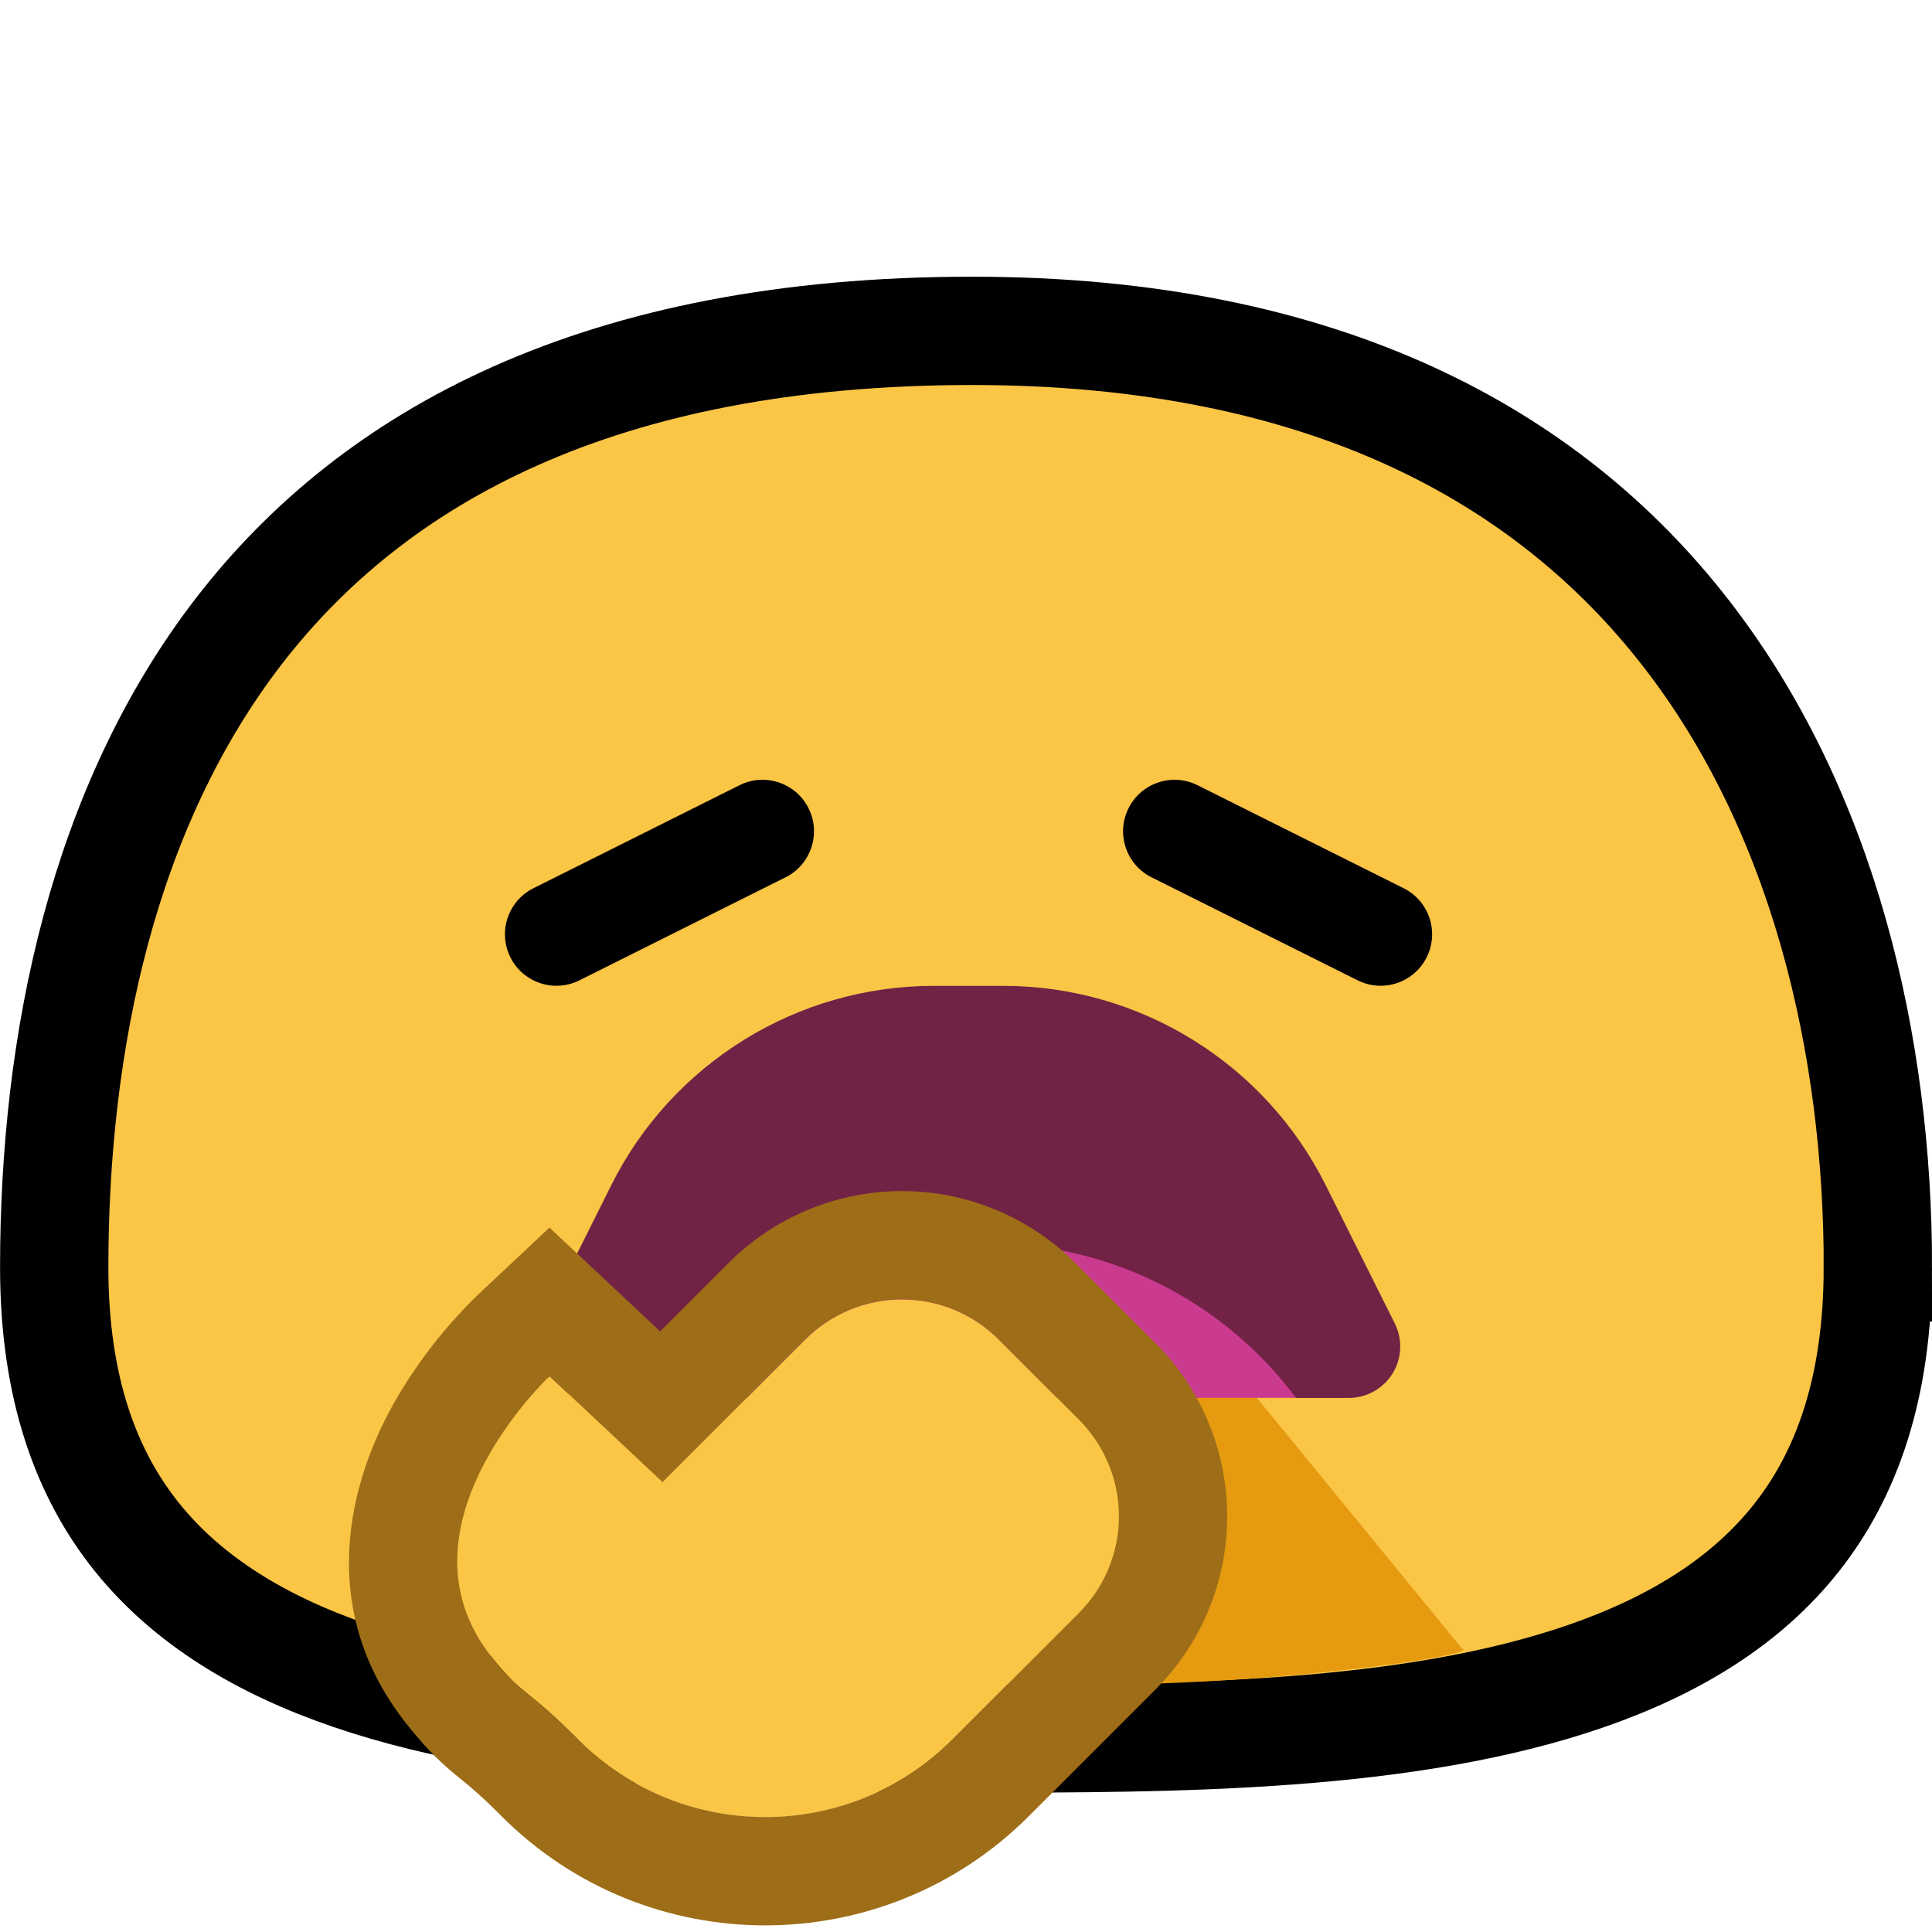 <svg fill="none" height="32" viewBox="0 0 32 32" width="32" xmlns="http://www.w3.org/2000/svg"><path d="m31.103 20.992c0 2.009-.525 3.435-1.344 4.474-.827 1.05-2.017 1.784-3.476 2.291-2.962 1.028-6.772 1.038-10.182 1.038-3.409 0-7.273-.009-10.287-1.039-1.487-.508-2.701-1.245-3.546-2.296-.835-1.04-1.37-2.463-1.37-4.468 0-3.744.806-7.621 3.063-10.544 2.225-2.881 5.965-4.968 12.14-4.968 5.859 0 9.558 2.096 11.817 5 2.289 2.942 3.186 6.827 3.186 10.512z" fill="#fbc546" stroke="#000" stroke-width="1.794"/><g clip-rule="evenodd" fill-rule="evenodd"><path d="m19.972 22.128c.01.009.021.02.031.03l4.209 5.144c.399.1-3.089.598-5.978.598 0 0 1.623-4.182 1.731-5.779z" fill="#e59a10"/><path d="m10.62 23.154h-.877c-.296 0-.57-.153-.726-.404-.155-.252-.169-.566-.037-.83.322-.647.735-1.472 1.144-2.289 1.012-2.024 3.08-3.302 5.342-3.302h1.15c2.262 0 4.33 1.278 5.342 3.302.409.817.822 1.642 1.144 2.289.132.265.119.578-.037.83-.156.252-.43.404-.726.404h-.877c-1.176-1.576-9.666-1.576-10.842 0z" fill="#722245"/><path d="m16.364 20.594c2.053 0 3.925.984 5.101 2.559h-10.842c1.176-1.576 3.048-2.559 5.101-2.559z" fill="#ca3b8f"/></g><path d="m9.575 28.813c-.905-.905-.896-.698-1.425-1.359-1.72-2.15.953-4.66.953-4.66l1.872 1.756 2.363-2.363c.425-.425 1.001-.664 1.602-.664s1.177.239 1.602.664l1.328 1.328c.425.425.664 1.001.664 1.602s-.239 1.177-.664 1.602l-2.097 2.097c-1.711 1.711-4.486 1.711-6.197 0z" fill="#fbc546"/><path clip-rule="evenodd" d="m8.306 30.081.001.001c2.411 2.411 6.322 2.411 8.733 0l2.097-2.097c.761-.761 1.189-1.793 1.189-2.87s-.428-2.109-1.189-2.87l-1.328-1.328c-.761-.761-1.793-1.189-2.87-1.189s-2.109.428-2.87 1.189l-1.135 1.135-1.833-1.719-1.227 1.152 1.228 1.307 1.872 1.756 2.363-2.363c.425-.425 1.001-.664 1.602-.664s1.177.239 1.602.664l1.328 1.328c.425.425.664 1.001.664 1.602s-.239 1.177-.664 1.602l-2.097 2.097c-1.71 1.71-4.486 1.71-6.196 0l-.001-.001c-.418-.418-.641-.599-.812-.738-.199-.162-.328-.266-.613-.622-.885-1.107-.607-2.309-.128-3.215.248-.47.55-.86.772-1.116.181-.209.309-.329.309-.329-1.228-1.307-1.228-1.307-1.229-1.306l-.001.001-.002.002-.005.005c-.004.004-.008.008-.014.013-.01.01-.023.022-.038.038-.03.03-.07.07-.117.119-.094.099-.22.236-.363.407-.279.336-.646.83-.952 1.436-.603 1.193-1.123 3.203.368 5.066.35.437.572.64.84.859.014.012.028.023.043.035.148.12.32.259.674.613z" fill="#9d6e17" fill-rule="evenodd"/><path clip-rule="evenodd" d="m12.248 13.006-3.413 1.706c-.421.21-.592.723-.381 1.144.21.421.723.592 1.144.381l3.413-1.706c.421-.21.592-.724.381-1.144-.21-.421-.724-.592-1.144-.381z" fill="#000" fill-rule="evenodd"/><path clip-rule="evenodd" d="m19.073 14.531 3.413 1.706c.421.211.934.04 1.144-.381.211-.421.04-.934-.381-1.144l-3.413-1.706c-.421-.211-.934-.04-1.144.381-.211.421-.04.934.381 1.144z" fill="#000" fill-rule="evenodd"/></svg>
